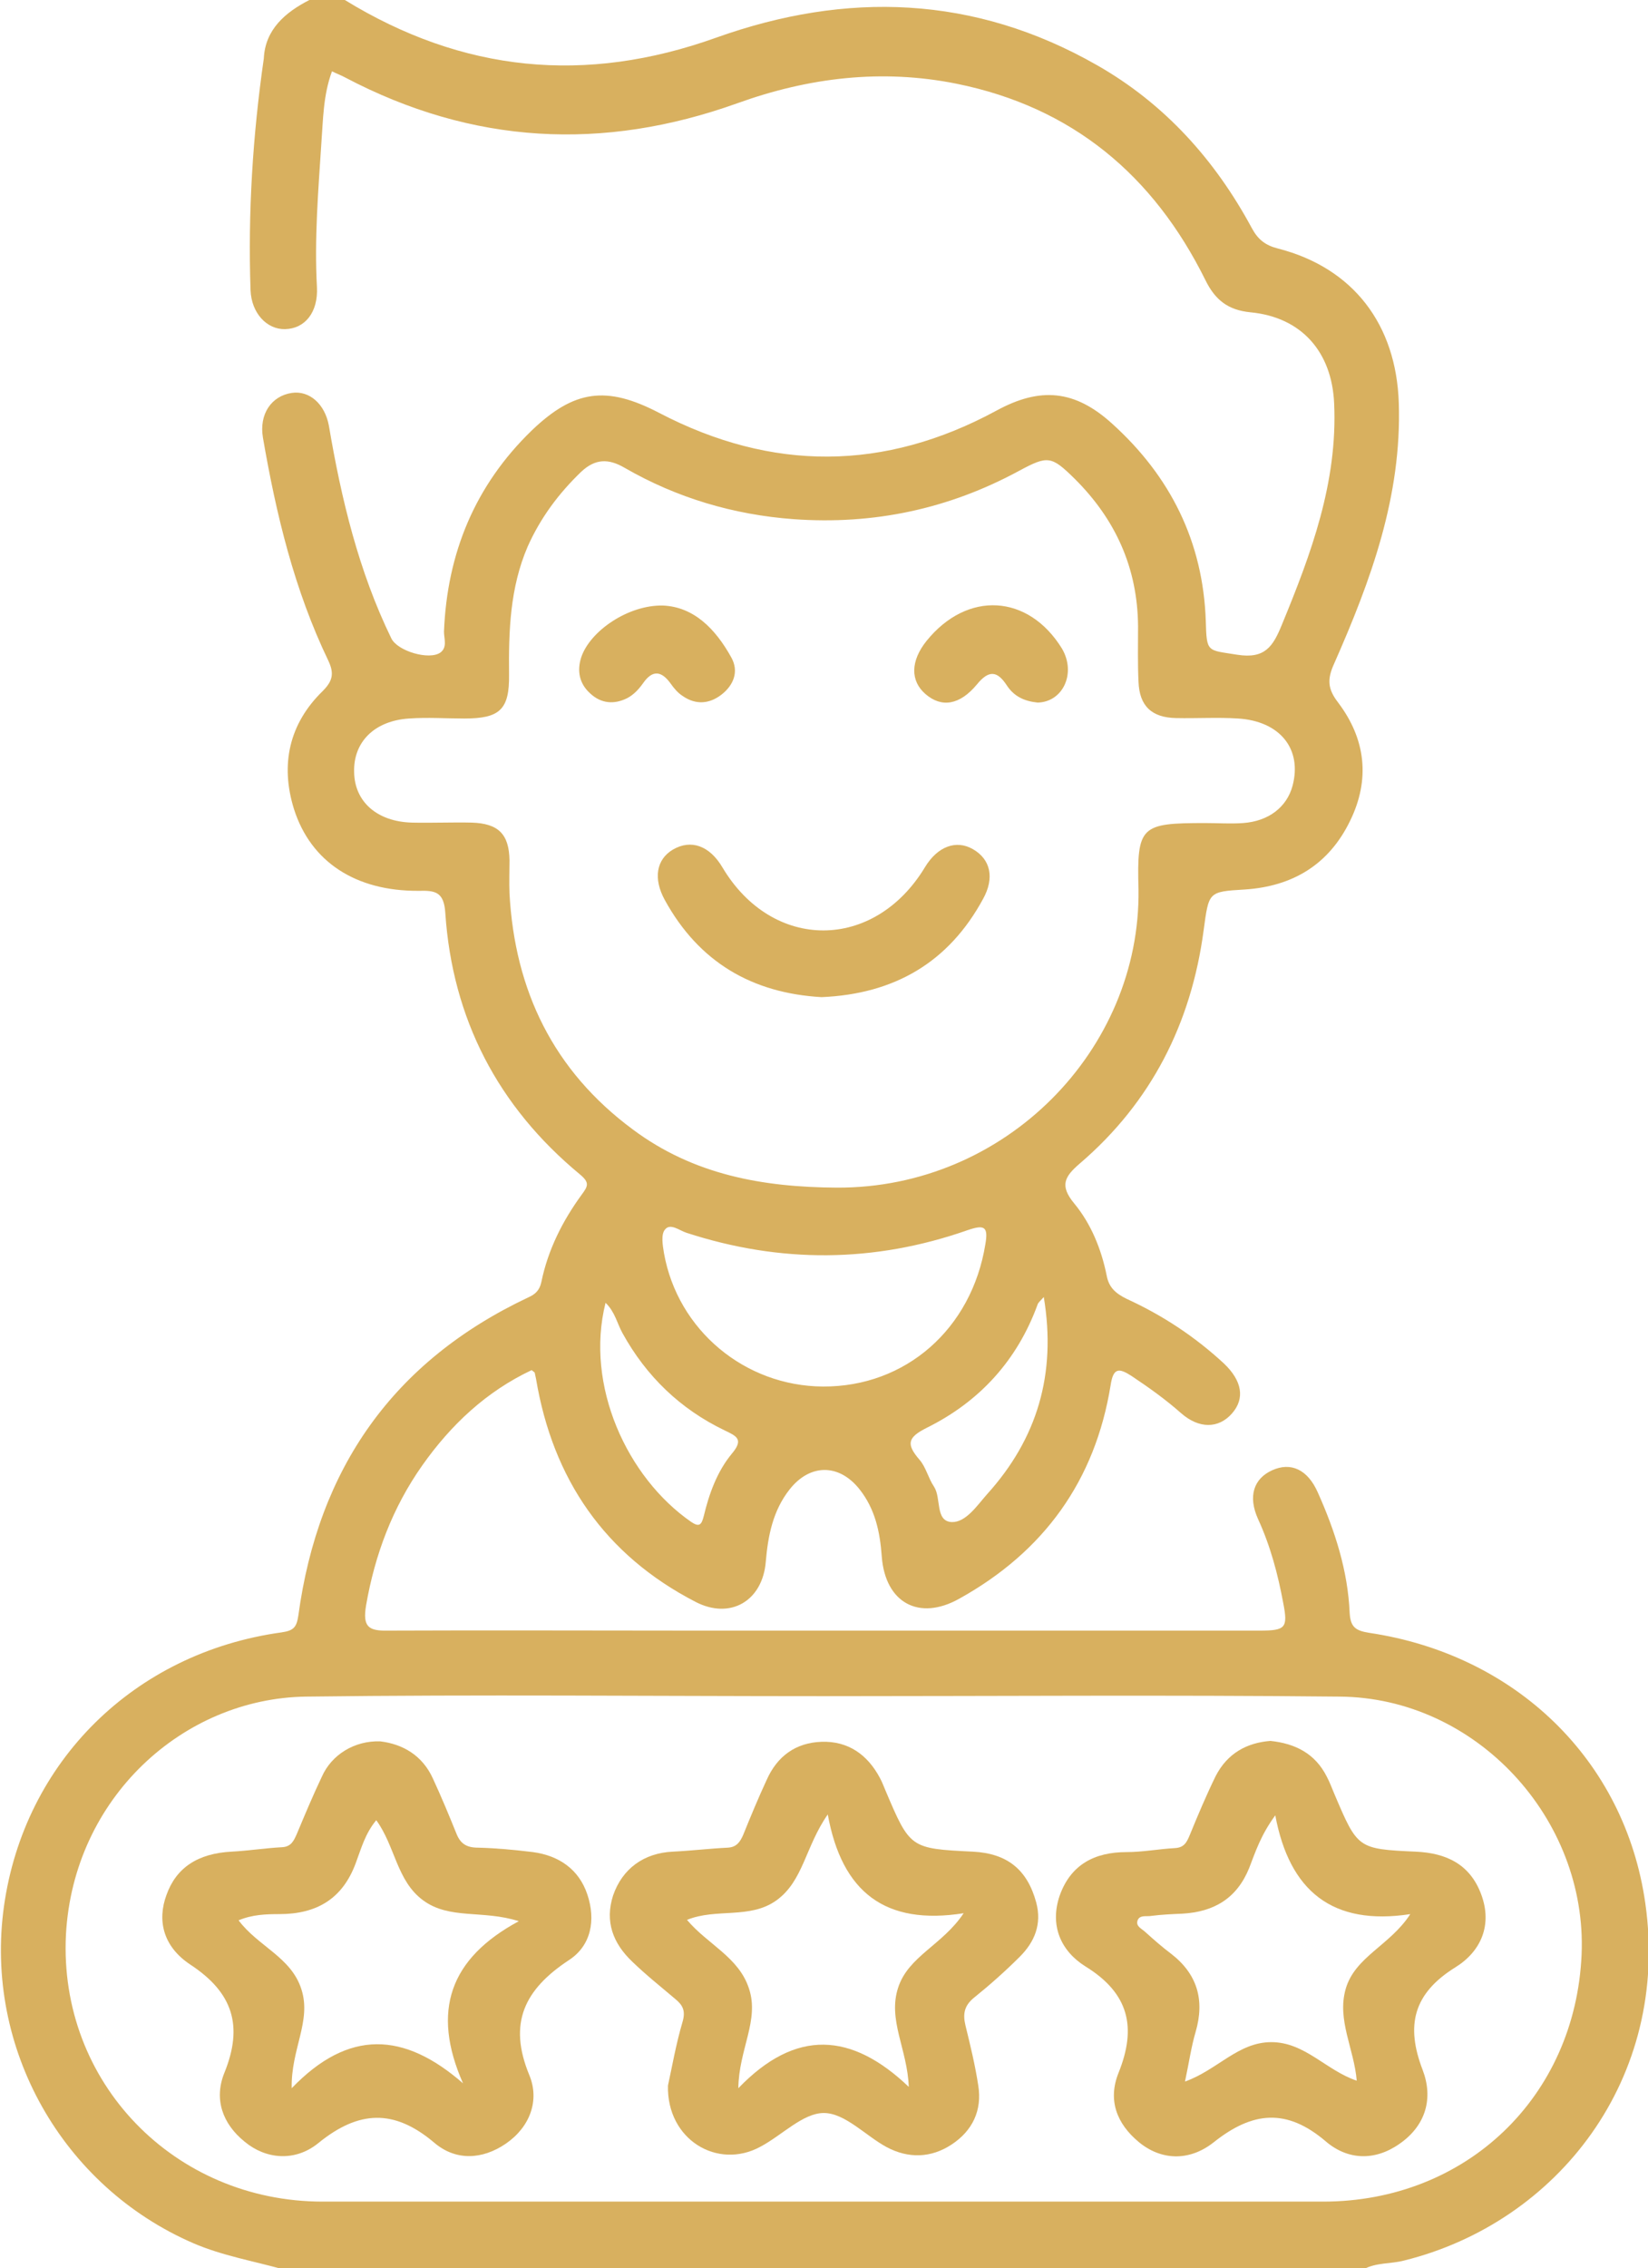 <?xml version="1.0" encoding="utf-8"?>
<!-- Generator: $$$/GeneralStr/196=Adobe Illustrator 27.6.0, SVG Export Plug-In . SVG Version: 6.00 Build 0)  -->
<svg version="1.1" id="Calque_1" xmlns="http://www.w3.org/2000/svg" xmlns:xlink="http://www.w3.org/1999/xlink" x="0px" y="0px"
	 viewBox="0 0 372.3 512" style="enable-background:new 0 0 372.3 512;" xml:space="preserve">
<style type="text/css">
	.st0{fill:#D8B05F;}
</style>
<g>
	<path class="st0" d="M77.9,0c26.6,16.3,54.3,19.1,83.9,8.5c29.4-10.5,58.3-9.6,86,6.2c15.3,8.7,26.7,21.4,35,36.8
		c1.4,2.6,3.1,3.9,5.9,4.6c17.1,4.4,26.7,17.2,27.3,34.8c0.7,21.1-6.3,40.1-14.6,58.9c-1.6,3.5-1.5,5.7,0.9,8.8
		c6.2,8.2,7.3,17.3,2.7,26.7c-4.8,9.9-13,14.8-23.8,15.5c-8.3,0.5-8.1,0.5-9.3,9.3c-2.8,20.9-11.8,38.7-27.9,52.5
		c-3.5,3-4.7,5-1.3,9.1c3.8,4.6,6.1,10.3,7.3,16.2c0.5,2.8,2.1,4.1,4.5,5.3c8.1,3.7,15.4,8.5,22,14.6c4.1,3.9,4.8,7.9,1.8,11.3
		c-3,3.4-7.4,3.5-11.5-0.1c-3.5-3.1-7.3-5.8-11.2-8.4c-2.8-1.8-4.1-1.9-4.7,2.1c-3.5,21.6-15.1,37.6-34.2,48.2
		c-9.1,5.1-16.7,0.9-17.5-9.5c-0.4-5.6-1.5-10.8-5.1-15.3c-4.6-5.7-11.1-5.7-15.7,0.1c-3.8,4.8-4.9,10.5-5.4,16.3
		c-0.7,8.9-8,13.2-15.9,9.1c-20.5-10.6-32.2-27.7-36-50.3c-0.1-0.5-0.2-1-0.3-1.4c0-0.1-0.2-0.2-0.7-0.6
		c-10.2,4.8-18.2,12.3-24.7,21.5c-6.7,9.5-10.7,20.1-12.7,31.6c-0.8,4.8,0.5,5.8,4.9,5.7c23-0.1,46,0,69,0c42.7,0,85.3,0,128,0
		c5.8,0,6.4-0.6,5.3-6.2c-1.2-6.5-2.9-12.9-5.7-19c-2.3-5.1-1-9.1,3.2-11c4.2-1.9,8-0.2,10.3,5c3.9,8.7,6.8,17.7,7.2,27.2
		c0.2,3.2,1.3,4,4.4,4.5c33,4.9,57.8,28.6,62.4,61.1c5.6,39.5-19.8,72-54.5,80.6c-3,0.8-6.3,0.4-9.2,2c-81.3,0-162.7,0-244,0
		c-6.8-1.9-13.8-3.1-20.3-5.9c-29.6-12.8-47.3-44-42.8-76.1c4.6-32.6,29.4-57.2,62.7-61.8c2.8-0.4,3.4-1.2,3.8-3.8
		c4.5-33.2,21.4-57.4,51.9-71.8c1.6-0.7,2.6-1.6,3-3.5c1.5-7.3,4.8-13.8,9.1-19.7c1.4-1.9,1.9-2.7-0.4-4.6
		c-18.5-15.3-28.8-35.1-30.4-59c-0.3-4.8-2.3-5.1-6-5c-14.2,0.1-24.4-6.5-28.2-18.5c-3.1-10-1.1-19.2,6.5-26.6
		c2.3-2.3,2.6-4,1.3-6.8c-7.7-16-11.8-33-14.8-50.4c-0.9-5.3,1.9-9.4,6.5-10.1c4-0.6,7.5,2.5,8.4,7.4c2.8,16.5,6.7,32.8,14.1,48
		c1.4,2.9,8.6,5,11.1,3.2c1.6-1.2,0.8-3.1,0.8-4.7c0.7-17.7,7-33,19.8-45.4c9.6-9.2,16.9-10.2,28.8-4c25.5,13.3,50.9,13.2,76.2-0.5
		c9.9-5.4,17.7-4.7,26.1,2.9c13.2,11.9,20.6,26.7,21.2,44.6c0.2,7.2,0.3,6.5,7.1,7.6c6.3,1,8.1-1.9,10.1-6.8
		c6.6-16,12.6-32.1,11.8-49.9c-0.5-11.7-7.4-19.5-18.9-20.6c-5.1-0.5-8-2.8-10.2-7.3c-11.7-23.6-30-39-56.2-44.3
		c-16.9-3.4-33.4-1.4-49.5,4.4c-30.4,10.9-59.9,9.3-88.6-5.8c-0.9-0.5-1.8-0.8-3-1.4c-2,5.4-2,10.9-2.4,16.2
		c-0.7,10.8-1.6,21.6-1,32.5c0.3,5.7-2.7,9.4-7.2,9.5c-4.1,0.1-7.6-3.6-7.8-8.8c-0.6-17.5,0.5-35,3-52.3C59.9,6.7,64.4,2.8,69.9,0
		C72.5,0,75.2,0,77.9,0z M272.3,185.8c2.8,0,5.7,0.2,8.5,0c5.8-0.4,9.9-3.6,11.2-8.4c2.2-8.3-2.8-14.6-12.3-15.2
		c-4.6-0.3-9.3,0-14-0.1c-5.5-0.1-8.3-2.7-8.5-8.2c-0.2-4.2-0.1-8.3-0.1-12.5c-0.1-13.2-5.1-24.2-14.4-33.4c-5.2-5.1-6-5.2-12.5-1.7
		c-15.9,8.6-32.8,12.2-50.9,10.9c-13.6-1-26.4-4.8-38.2-11.6c-3.6-2.1-6.6-2.1-9.8,0.9c-5.1,4.9-9.2,10.4-12.1,16.9
		c-4,9.3-4.3,19-4.2,28.9c0.1,7.9-2.1,9.9-10.1,9.9c-4.2,0-8.3-0.3-12.5,0c-7.8,0.5-12.6,5.3-12.4,12.1c0.1,6.7,5.2,11.2,13.1,11.4
		c4.5,0.1,9-0.1,13.5,0c6,0.2,8.4,2.6,8.5,8.5c0,2.5-0.1,5,0,7.5c1.2,21.9,9.9,40,27.9,53.3c13.7,10.2,29.3,13,46,13.1
		c38.2,0.2,68.7-31.2,68.2-67.3C256.8,186.4,257.7,185.8,272.3,185.8z M186.1,382.9c-39,0-78-0.4-117,0.1
		c-27.8,0.4-52.5,22.9-54.2,53.7C13.2,470.1,39.4,497,72.9,497c75.3,0,150.6,0,226,0c32.3,0,57-23.6,58.4-55.8
		c1.3-30.7-23.9-58-54.7-58.2C263.8,382.6,224.9,382.9,186.1,382.9z M185.9,313c18.7,0.1,33.6-13,36.7-32.1c0.7-4-0.2-4.5-4-3.2
		c-21.1,7.4-42.3,7.5-63.5,0.6c-1.6-0.5-3.7-2.3-4.9-0.7c-0.9,1.1-0.5,3.5-0.2,5.3C153.1,300.3,168.3,312.9,185.9,313z M136.8,294.1
		c-4.7,18.7,4.9,39.5,19.4,49.5c1.8,1.2,2.3,0.6,2.8-1.4c1.2-5,3-10,6.3-14c2.8-3.3,1.1-4-1.6-5.3c-10-4.8-17.7-12.2-23.1-22
		C139.4,298.7,138.9,296.1,136.8,294.1z M235.8,292.8c-0.9,1-1.3,1.3-1.4,1.7c-4.6,12.6-13.1,21.9-25,27.8c-4.4,2.2-4.7,3.7-1.7,7.2
		c1.5,1.7,2,4.2,3.3,6.1c1.7,2.6,0.2,7.8,4,8c3.2,0.1,5.7-3.7,8-6.3C234.3,324.8,238.7,310.2,235.8,292.8z"/>
	<path class="st0" d="M185.6,225.1c-15.7-0.9-27.7-7.9-35.4-21.9c-2.7-4.9-1.9-9.2,1.8-11.4c4.1-2.4,8.3-0.9,11.2,4
		c11.3,19,34.3,19,45.8-0.1c2.8-4.6,7-6.2,10.8-4c4,2.3,4.9,6.5,2.3,11.2C214.3,217.3,202,224.4,185.6,225.1z"/>
	<path class="st0" d="M149.8,136.7c6.9,0.3,11.8,5.2,15.4,11.7c1.8,3.2,0.5,6.3-2.2,8.4c-2.7,2.1-5.8,2.4-8.8,0.3
		c-1.1-0.7-2-1.8-2.7-2.8c-2.1-2.9-4.1-3.1-6.2-0.1c-1,1.4-2.1,2.6-3.6,3.4c-3,1.5-5.9,1.2-8.3-1c-2.5-2.2-3.1-5.1-2.1-8.2
		C133.3,142.4,142,136.5,149.8,136.7z"/>
	<path class="st0" d="M234.4,158.6c-3-0.3-5.3-1.4-6.9-3.8c-2.2-3.4-4.1-3.6-6.8-0.3c-3.9,4.7-8,5.3-11.6,2.2c-3.5-3-3.4-7.5,0.2-12
		c9.2-11.4,23-10.6,30.6,1.7C243.2,152,240.1,158.5,234.4,158.6z"/>
	<path class="st0" d="M287,393c5.7,0.6,10.1,2.9,12.7,8c0.7,1.3,1.2,2.7,1.8,4.1c5.2,12.2,5.2,12.3,18.3,12.9
		c7,0.3,12.3,2.9,14.8,9.6c2.6,6.9,0,12.9-5.8,16.5c-9.5,5.9-11.3,13.1-7.4,23.2c2.4,6.3,0.8,12.5-5.3,16.7
		c-5.6,3.9-11.7,3.6-16.6-0.6c-8.8-7.5-16.5-6.8-25.3,0.2c-5.7,4.5-12.1,4-17-0.1c-4.9-4.1-7-9.4-4.5-15.6c4.1-10.2,2.4-17.9-7.5-24
		c-5.6-3.5-8.1-9.3-5.8-16c2.5-7,7.9-9.8,15.1-9.8c3.6,0,7.3-0.7,10.9-0.9c2.1-0.1,2.7-1.3,3.4-3c1.8-4.4,3.7-8.9,5.8-13.2
		C277.3,395.7,281.8,393.4,287,393z M267.7,469.9c7.3-2.6,12-8.9,19.5-8.9c7.6,0,12.4,6.4,19.3,8.7c-0.6-7.2-4.5-13.7-2.5-20.7
		c2.1-7.3,10-9.8,14.6-16.9c-17.6,2.7-27.3-5.2-30.5-22.3c-3.3,4.5-4.5,8.3-5.9,11.9c-2.8,6.9-8,9.9-15.1,10.3
		c-2.3,0.1-4.7,0.2-7,0.5c-1,0.2-2.6-0.3-3.1,1c-0.5,1.4,1,1.9,1.8,2.7c1.9,1.7,3.7,3.3,5.7,4.8c6,4.6,7.7,10.5,5.6,17.7
		C269.1,462.1,268.6,465.7,267.7,469.9z"/>
	<path class="st0" d="M150.9,470.8c0.9-4.1,1.8-9.3,3.3-14.4c0.7-2.4,0.1-3.7-1.6-5.1c-3.3-2.8-6.7-5.5-9.8-8.5
		c-4.3-4.1-6.2-9-4.3-14.9c2.1-6.1,7-9.6,13.5-9.9c4.1-0.2,8.3-0.7,12.4-0.9c2-0.1,2.8-1.3,3.5-2.9c1.7-4.2,3.4-8.3,5.3-12.4
		c2.4-5.4,6.6-8.4,12.4-8.6c6-0.2,10.4,2.9,13.2,8.2c0.5,0.9,0.8,1.8,1.2,2.7c5.6,13.2,5.6,13.2,19.8,13.9
		c7.8,0.4,12.3,4.1,14.3,11.5c1.3,4.9-0.4,8.9-3.7,12.2c-3.3,3.3-6.8,6.4-10.4,9.3c-2.2,1.8-2.5,3.7-1.9,6.2c1.1,4.5,2.2,9,2.9,13.6
		c0.9,5.6-1.3,10.2-6,13.3c-4.7,3.1-9.8,3.2-14.7,0.6c-4.8-2.6-9.4-7.7-14.2-7.7c-4.7,0-9.4,5-14.3,7.6
		C162.1,489.9,150.6,483,150.9,470.8z M187,409.6c-5.1,7.3-5.5,15-11.6,19.4c-6,4.3-13.6,1.7-20.2,4.4c4.6,5.5,11.7,8.4,14,15.5
		c2.4,7.2-2.3,13.7-2.4,22.5c13-13.5,25.6-12.6,38.5-0.3c-0.3-8.5-4.8-15.1-2.4-22.4c2.3-7.1,10-9.6,14.8-16.8
		C200,434.7,190.2,427.2,187,409.6z"/>
	<path class="st0" d="M85.9,393.1c5,0.6,9.5,3.1,11.9,8.4c1.9,4.1,3.6,8.2,5.3,12.4c0.9,2.3,2.3,3.2,4.9,3.2c4.1,0.1,8.3,0.5,12.4,1
		c5.9,0.8,10.4,3.9,12.3,9.6c1.9,5.7,0.9,11.5-4.2,14.8c-10,6.6-13.8,14.2-8.9,26c2.3,5.6,0.2,11.6-5.3,15.4
		c-5.4,3.7-11.4,3.9-16.2-0.2c-9.1-7.7-17.1-7.3-26.2,0.1c-5.3,4.3-11.9,3.6-16.6-0.3c-5.1-4.1-7-9.7-4.6-15.6
		c4.3-10.6,1.9-18.1-7.7-24.4c-6.2-4.1-7.5-10-5.4-15.7c2.2-6.2,7.1-9.4,14.7-9.8c3.8-0.2,7.6-0.8,11.4-1c2.1-0.1,2.7-1.5,3.4-3.1
		c1.8-4.3,3.6-8.6,5.6-12.8C74.9,396.1,80.1,392.9,85.9,393.1z M104.6,470.3c-7.2-16.3-3-28.2,12.6-36.6c-8.1-2.6-15.6-0.3-21.6-4.7
		c-6-4.4-6.3-12.2-10.6-18.1c-2.5,3-3.4,6.4-4.6,9.6c-3,8.2-8.9,11.6-17.3,11.6c-3,0-6.1,0.1-9.2,1.4c4.4,5.9,11.9,8.3,14.2,15.6
		c2.3,7.2-2.4,13.5-2.2,22.3C78.8,458,91.3,458.7,104.6,470.3z"/>
</g>
</svg>
